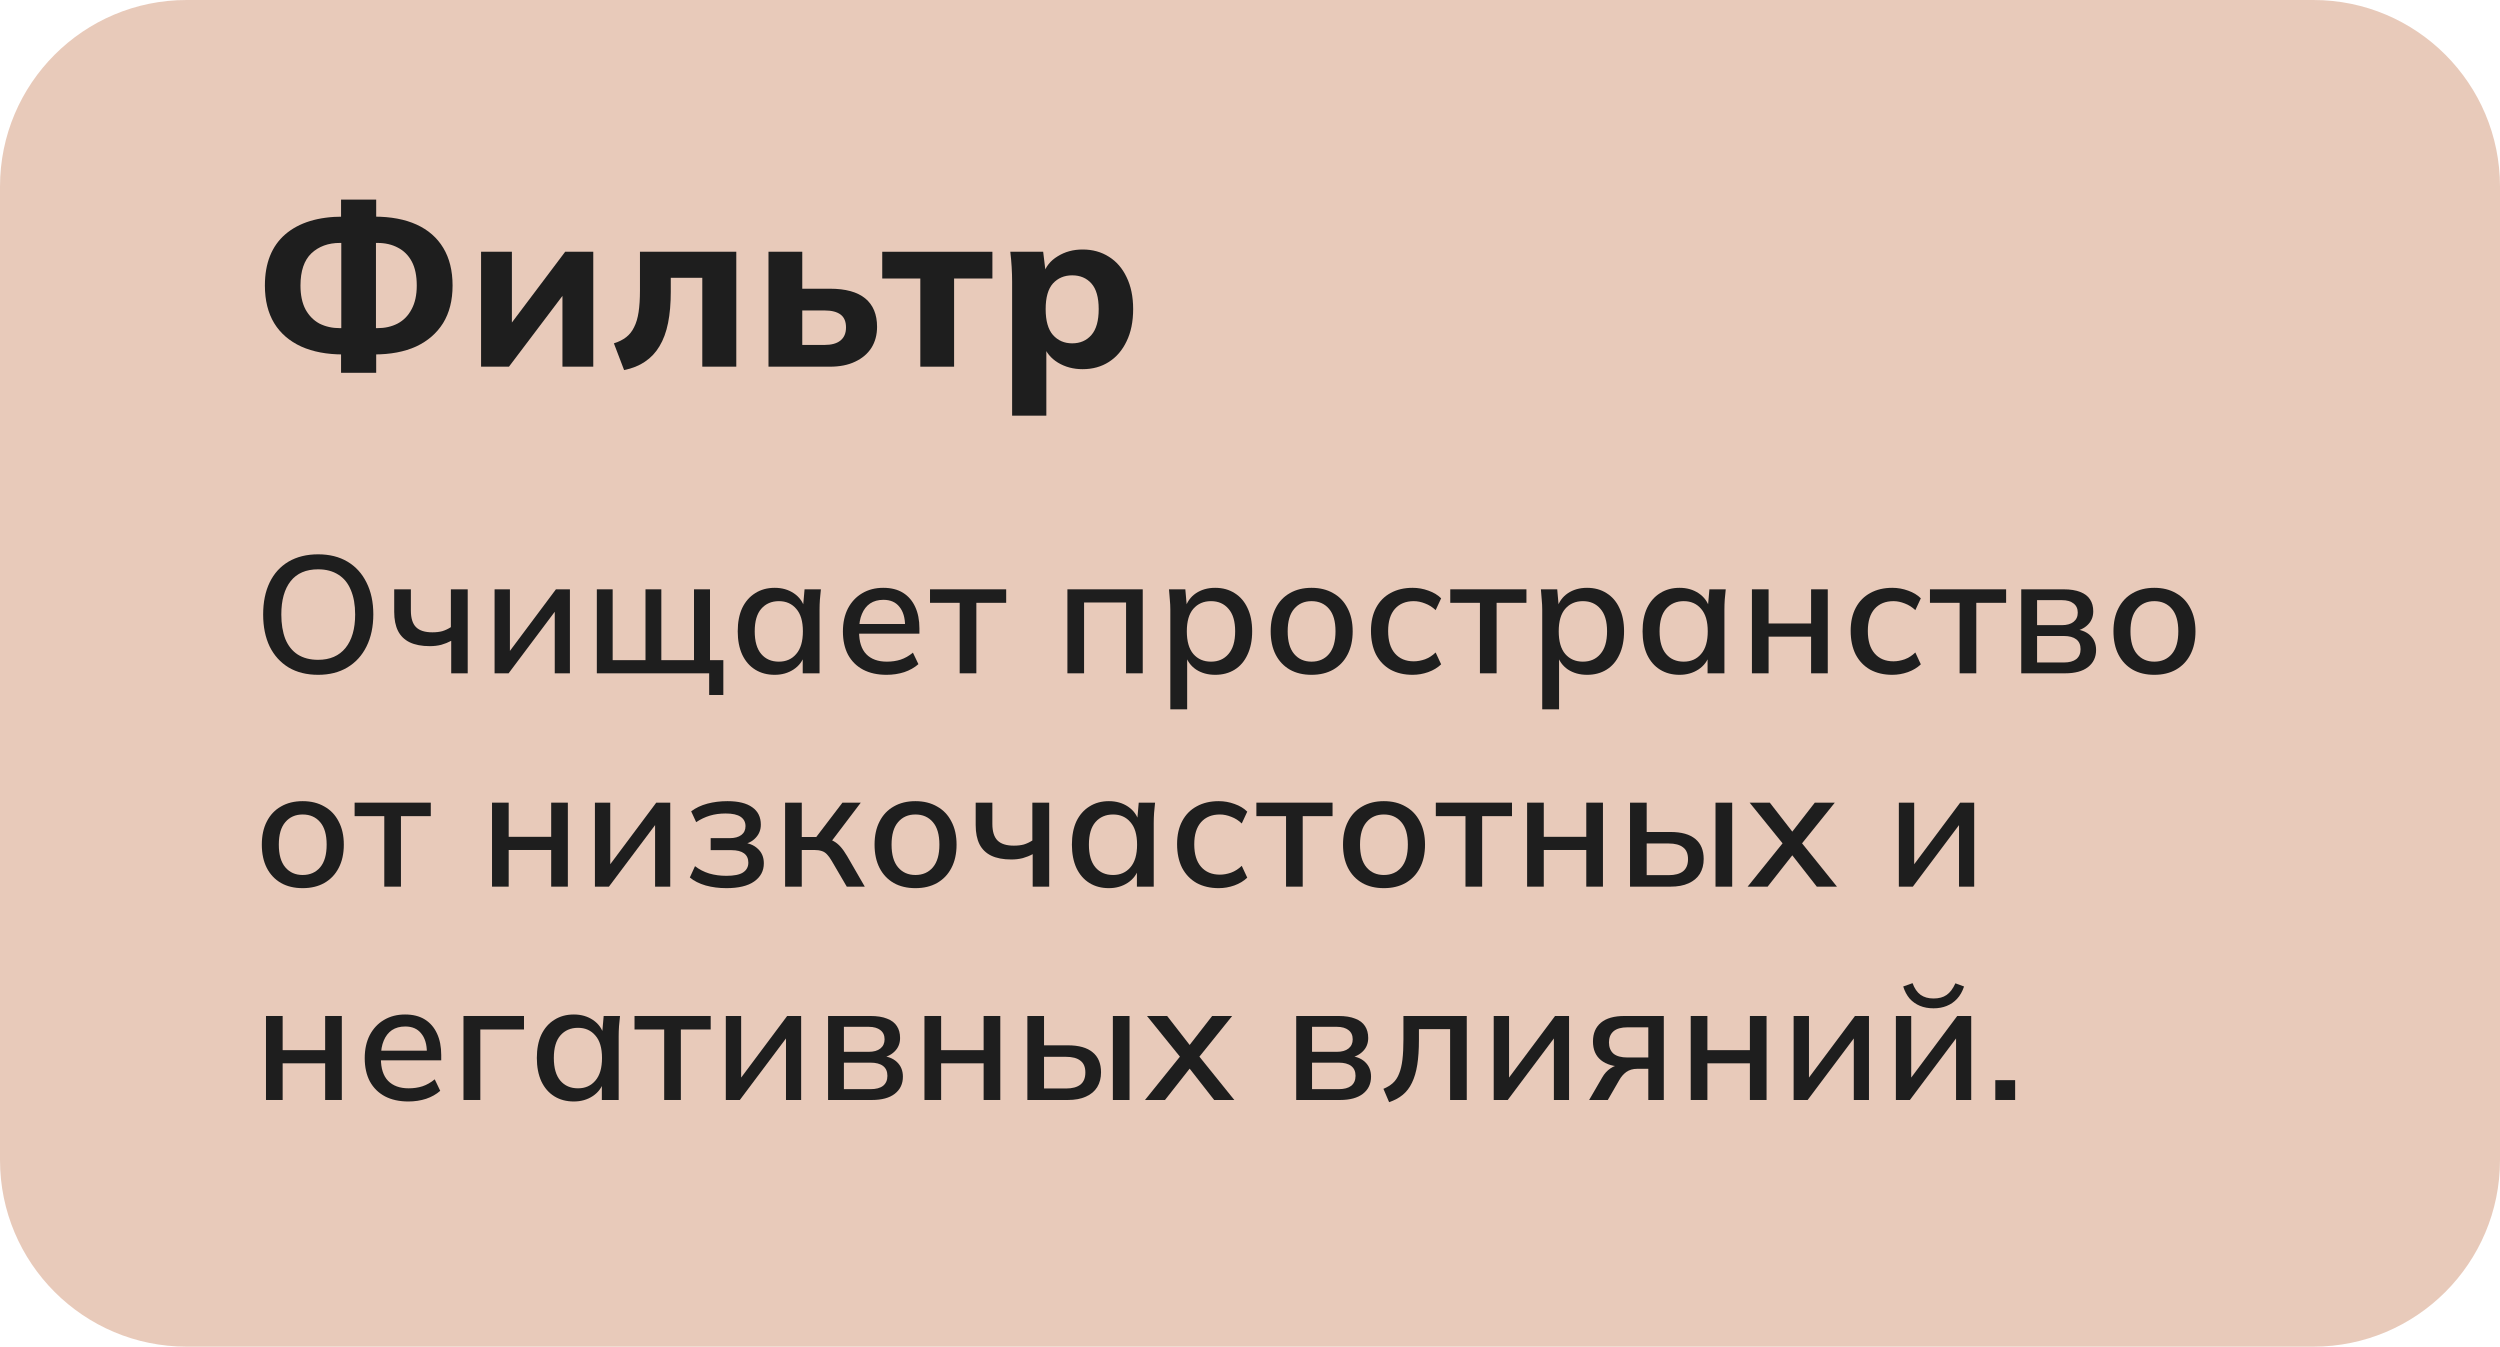 <?xml version="1.0" encoding="UTF-8"?> <svg xmlns="http://www.w3.org/2000/svg" width="375" height="202" viewBox="0 0 375 202" fill="none"><path d="M0 28C0 12.536 12.536 0 28 0H347C362.464 0 375 12.536 375 28V174C375 189.464 362.464 202 347 202H28C12.536 202 0 189.464 0 174V28Z" fill="#E8CABA"></path><path d="M51.158 55.921V52.249L52.416 53.167H51.464C49.039 53.167 46.942 52.771 45.174 51.977C43.406 51.161 42.058 49.994 41.128 48.475C40.199 46.934 39.734 45.053 39.734 42.831C39.734 39.477 40.754 36.915 42.794 35.147C44.857 33.379 47.747 32.495 51.464 32.495H52.416L51.158 33.413V29.945H56.428V33.413L55.136 32.495H56.122C58.616 32.495 60.735 32.892 62.48 33.685C64.226 34.479 65.563 35.646 66.492 37.187C67.422 38.729 67.886 40.61 67.886 42.831C67.886 45.053 67.41 46.934 66.458 48.475C65.506 49.994 64.158 51.161 62.412 51.977C60.667 52.771 58.57 53.167 56.122 53.167H55.136L56.428 52.249V55.921H51.158ZM51.192 50.073V35.589L52.246 36.439H50.988C49.243 36.439 47.815 36.961 46.704 38.003C45.616 39.046 45.072 40.655 45.072 42.831C45.072 44.259 45.322 45.449 45.82 46.401C46.342 47.353 47.044 48.067 47.928 48.543C48.835 48.997 49.855 49.223 50.988 49.223H52.246L51.192 50.073ZM56.394 50.073L55.306 49.223H56.598C57.732 49.223 58.74 48.997 59.624 48.543C60.531 48.067 61.234 47.353 61.732 46.401C62.254 45.449 62.514 44.259 62.514 42.831C62.514 41.358 62.265 40.157 61.766 39.227C61.268 38.298 60.576 37.607 59.692 37.153C58.808 36.677 57.777 36.439 56.598 36.439H55.306L56.394 35.589V50.073Z" fill="#1E1E1E"></path><path d="M72.16 55.003V37.765H76.784V49.869H75.662L84.775 37.765H88.99V55.003H84.367V42.899H85.489L76.343 55.003H72.16Z" fill="#1E1E1E"></path><path d="M93.614 55.513L92.084 51.501C92.809 51.275 93.421 50.969 93.92 50.583C94.418 50.198 94.815 49.699 95.11 49.087C95.427 48.475 95.654 47.716 95.79 46.809C95.926 45.903 95.994 44.826 95.994 43.579V37.765H110.444V55.003H105.344V41.675H100.618V43.749C100.618 45.517 100.482 47.081 100.21 48.441C99.938 49.801 99.507 50.969 98.918 51.943C98.351 52.895 97.626 53.666 96.742 54.255C95.88 54.845 94.838 55.264 93.614 55.513Z" fill="#1E1E1E"></path><path d="M115.274 55.003V37.765H120.34V43.307H124.488C126.845 43.307 128.613 43.795 129.792 44.769C130.971 45.744 131.56 47.161 131.56 49.019C131.56 50.221 131.277 51.275 130.71 52.181C130.143 53.065 129.327 53.757 128.262 54.255C127.219 54.754 125.961 55.003 124.488 55.003H115.274ZM120.34 51.739H123.706C124.726 51.739 125.508 51.524 126.052 51.093C126.619 50.64 126.902 49.983 126.902 49.121C126.902 48.237 126.63 47.591 126.086 47.183C125.542 46.775 124.749 46.571 123.706 46.571H120.34V51.739Z" fill="#1E1E1E"></path><path d="M138.048 55.003V41.777H132.336V37.765H148.86V41.777H143.114V55.003H138.048Z" fill="#1E1E1E"></path><path d="M151.817 62.347V42.253C151.817 41.528 151.794 40.791 151.749 40.043C151.703 39.273 151.635 38.513 151.545 37.765H156.475L156.883 41.131H156.509C156.849 39.998 157.563 39.103 158.651 38.445C159.739 37.765 160.985 37.425 162.391 37.425C163.887 37.425 165.201 37.788 166.335 38.513C167.468 39.216 168.352 40.236 168.987 41.573C169.644 42.911 169.973 44.509 169.973 46.367C169.973 48.249 169.644 49.858 168.987 51.195C168.352 52.533 167.468 53.564 166.335 54.289C165.201 55.015 163.887 55.377 162.391 55.377C161.008 55.377 159.773 55.049 158.685 54.391C157.619 53.734 156.905 52.861 156.543 51.773H156.951V62.347H151.817ZM160.827 51.501C162.028 51.501 162.991 51.082 163.717 50.243C164.442 49.405 164.805 48.113 164.805 46.367C164.805 44.622 164.442 43.341 163.717 42.525C162.991 41.709 162.028 41.301 160.827 41.301C159.648 41.301 158.685 41.709 157.937 42.525C157.211 43.341 156.849 44.622 156.849 46.367C156.849 48.113 157.211 49.405 157.937 50.243C158.685 51.082 159.648 51.501 160.827 51.501Z" fill="#1E1E1E"></path><path d="M39.473 92.173C39.473 90.323 39.798 88.723 40.448 87.373C41.098 86.023 42.04 84.982 43.273 84.248C44.523 83.515 46.007 83.148 47.723 83.148C49.423 83.148 50.89 83.515 52.123 84.248C53.357 84.982 54.307 86.023 54.973 87.373C55.657 88.723 55.998 90.315 55.998 92.148C55.998 93.998 55.657 95.607 54.973 96.973C54.307 98.323 53.348 99.373 52.098 100.123C50.865 100.857 49.407 101.223 47.723 101.223C46.007 101.223 44.532 100.857 43.298 100.123C42.065 99.373 41.115 98.323 40.448 96.973C39.798 95.607 39.473 94.007 39.473 92.173ZM42.198 92.173C42.198 93.59 42.398 94.815 42.798 95.848C43.215 96.865 43.832 97.64 44.648 98.173C45.482 98.707 46.507 98.973 47.723 98.973C49.49 98.973 50.857 98.382 51.823 97.198C52.79 95.998 53.273 94.323 53.273 92.173C53.273 90.74 53.057 89.515 52.623 88.498C52.207 87.482 51.582 86.715 50.748 86.198C49.915 85.665 48.907 85.398 47.723 85.398C45.907 85.398 44.532 85.99 43.598 87.173C42.665 88.357 42.198 90.023 42.198 92.173Z" fill="#1E1E1E"></path><path d="M67.681 100.998V96.123C67.214 96.373 66.714 96.573 66.181 96.723C65.647 96.857 65.081 96.923 64.481 96.923C63.264 96.923 62.256 96.732 61.456 96.348C60.672 95.965 60.089 95.398 59.706 94.648C59.322 93.882 59.131 92.923 59.131 91.773V88.398H61.631V91.573C61.631 92.723 61.889 93.557 62.406 94.073C62.922 94.59 63.739 94.848 64.856 94.848C65.422 94.848 65.922 94.79 66.356 94.673C66.789 94.54 67.214 94.34 67.631 94.073V88.398H70.156V100.998H67.681Z" fill="#1E1E1E"></path><path d="M74.188 100.998V88.398H76.487V98.573H75.787L83.388 88.398H85.487V100.998H83.213V90.798H83.938L76.287 100.998H74.188Z" fill="#1E1E1E"></path><path d="M106.375 104.248V100.998H89.525V88.398H91.9V99.023H96.825V88.398H99.2V99.023H104.1V88.398H106.5V99.023H108.5V104.248H106.375Z" fill="#1E1E1E"></path><path d="M116.209 101.223C115.093 101.223 114.118 100.965 113.284 100.448C112.451 99.932 111.801 99.182 111.334 98.198C110.884 97.215 110.659 96.048 110.659 94.698C110.659 93.332 110.884 92.165 111.334 91.198C111.801 90.232 112.451 89.49 113.284 88.973C114.118 88.44 115.093 88.173 116.209 88.173C117.309 88.173 118.268 88.448 119.084 88.998C119.901 89.548 120.443 90.298 120.709 91.248H120.434L120.684 88.398H123.134C123.084 88.915 123.034 89.432 122.984 89.948C122.951 90.448 122.934 90.94 122.934 91.423V100.998H120.409V98.198H120.684C120.418 99.132 119.868 99.873 119.034 100.423C118.218 100.957 117.276 101.223 116.209 101.223ZM116.834 99.248C117.918 99.248 118.784 98.865 119.434 98.098C120.101 97.332 120.434 96.198 120.434 94.698C120.434 93.198 120.101 92.073 119.434 91.323C118.784 90.557 117.918 90.173 116.834 90.173C115.734 90.173 114.851 90.557 114.184 91.323C113.534 92.073 113.209 93.198 113.209 94.698C113.209 96.198 113.534 97.332 114.184 98.098C114.834 98.865 115.718 99.248 116.834 99.248Z" fill="#1E1E1E"></path><path d="M132.987 101.223C131.62 101.223 130.445 100.965 129.462 100.448C128.495 99.932 127.745 99.19 127.212 98.223C126.695 97.24 126.437 96.073 126.437 94.723C126.437 93.407 126.687 92.257 127.187 91.273C127.703 90.29 128.412 89.532 129.312 88.998C130.228 88.448 131.287 88.173 132.487 88.173C133.67 88.173 134.662 88.423 135.462 88.923C136.262 89.423 136.87 90.132 137.287 91.048C137.703 91.948 137.912 93.015 137.912 94.248V95.048H128.412V93.598H136.187L135.762 93.923C135.762 92.673 135.478 91.707 134.912 91.023C134.362 90.323 133.562 89.973 132.512 89.973C131.728 89.973 131.062 90.157 130.512 90.523C129.978 90.89 129.57 91.415 129.287 92.098C129.003 92.765 128.862 93.573 128.862 94.523V94.773C128.862 96.257 129.22 97.373 129.937 98.123C130.67 98.873 131.703 99.248 133.037 99.248C133.77 99.248 134.453 99.148 135.087 98.948C135.737 98.732 136.353 98.382 136.937 97.898L137.762 99.623C137.178 100.14 136.47 100.54 135.637 100.823C134.803 101.09 133.92 101.223 132.987 101.223Z" fill="#1E1E1E"></path><path d="M143.952 100.998V90.423H139.502V88.398H150.927V90.423H146.452V100.998H143.952Z" fill="#1E1E1E"></path><path d="M160.111 100.998V88.398H171.411V100.998H168.911V90.373H162.611V100.998H160.111Z" fill="#1E1E1E"></path><path d="M175.549 106.398V91.423C175.549 90.94 175.524 90.448 175.474 89.948C175.441 89.432 175.399 88.915 175.349 88.398H177.799L178.049 91.248H177.774C178.041 90.298 178.574 89.548 179.374 88.998C180.191 88.448 181.158 88.173 182.274 88.173C183.391 88.173 184.366 88.44 185.199 88.973C186.033 89.49 186.674 90.232 187.124 91.198C187.591 92.165 187.824 93.332 187.824 94.698C187.824 96.048 187.591 97.215 187.124 98.198C186.674 99.182 186.033 99.932 185.199 100.448C184.366 100.965 183.391 101.223 182.274 101.223C181.174 101.223 180.216 100.957 179.399 100.423C178.599 99.873 178.066 99.132 177.799 98.198H178.074V106.398H175.549ZM181.649 99.248C182.749 99.248 183.624 98.865 184.274 98.098C184.941 97.332 185.274 96.198 185.274 94.698C185.274 93.198 184.941 92.073 184.274 91.323C183.624 90.557 182.749 90.173 181.649 90.173C180.549 90.173 179.666 90.557 178.999 91.323C178.349 92.073 178.024 93.198 178.024 94.698C178.024 96.198 178.349 97.332 178.999 98.098C179.666 98.865 180.549 99.248 181.649 99.248Z" fill="#1E1E1E"></path><path d="M196.727 101.223C195.477 101.223 194.393 100.965 193.477 100.448C192.56 99.915 191.852 99.165 191.352 98.198C190.852 97.215 190.602 96.048 190.602 94.698C190.602 93.348 190.852 92.19 191.352 91.223C191.852 90.24 192.56 89.49 193.477 88.973C194.393 88.44 195.477 88.173 196.727 88.173C197.977 88.173 199.06 88.44 199.977 88.973C200.91 89.49 201.627 90.24 202.127 91.223C202.643 92.19 202.902 93.348 202.902 94.698C202.902 96.048 202.643 97.215 202.127 98.198C201.627 99.165 200.91 99.915 199.977 100.448C199.06 100.965 197.977 101.223 196.727 101.223ZM196.727 99.248C197.827 99.248 198.702 98.865 199.352 98.098C200.002 97.332 200.327 96.198 200.327 94.698C200.327 93.198 200.002 92.073 199.352 91.323C198.702 90.557 197.827 90.173 196.727 90.173C195.643 90.173 194.777 90.557 194.127 91.323C193.477 92.073 193.152 93.198 193.152 94.698C193.152 96.198 193.477 97.332 194.127 98.098C194.777 98.865 195.643 99.248 196.727 99.248Z" fill="#1E1E1E"></path><path d="M211.896 101.223C210.63 101.223 209.521 100.965 208.571 100.448C207.638 99.915 206.913 99.157 206.396 98.173C205.896 97.173 205.646 95.99 205.646 94.623C205.646 93.273 205.905 92.115 206.421 91.148C206.938 90.182 207.663 89.448 208.596 88.948C209.53 88.432 210.63 88.173 211.896 88.173C212.713 88.173 213.505 88.315 214.271 88.598C215.038 88.865 215.671 89.248 216.171 89.748L215.346 91.523C214.88 91.073 214.355 90.74 213.771 90.523C213.188 90.29 212.621 90.173 212.071 90.173C210.871 90.173 209.93 90.557 209.246 91.323C208.563 92.09 208.221 93.198 208.221 94.648C208.221 96.115 208.563 97.24 209.246 98.023C209.93 98.807 210.871 99.198 212.071 99.198C212.605 99.198 213.163 99.098 213.746 98.898C214.33 98.682 214.863 98.34 215.346 97.873L216.171 99.648C215.655 100.148 215.005 100.54 214.221 100.823C213.455 101.09 212.68 101.223 211.896 101.223Z" fill="#1E1E1E"></path><path d="M221.99 100.998V90.423H217.54V88.398H228.965V90.423H224.49V100.998H221.99Z" fill="#1E1E1E"></path><path d="M231.334 106.398V91.423C231.334 90.94 231.309 90.448 231.259 89.948C231.226 89.432 231.184 88.915 231.134 88.398H233.584L233.834 91.248H233.559C233.826 90.298 234.359 89.548 235.159 88.998C235.976 88.448 236.943 88.173 238.059 88.173C239.176 88.173 240.151 88.44 240.984 88.973C241.818 89.49 242.459 90.232 242.909 91.198C243.376 92.165 243.609 93.332 243.609 94.698C243.609 96.048 243.376 97.215 242.909 98.198C242.459 99.182 241.818 99.932 240.984 100.448C240.151 100.965 239.176 101.223 238.059 101.223C236.959 101.223 236.001 100.957 235.184 100.423C234.384 99.873 233.851 99.132 233.584 98.198H233.859V106.398H231.334ZM237.434 99.248C238.534 99.248 239.409 98.865 240.059 98.098C240.726 97.332 241.059 96.198 241.059 94.698C241.059 93.198 240.726 92.073 240.059 91.323C239.409 90.557 238.534 90.173 237.434 90.173C236.334 90.173 235.451 90.557 234.784 91.323C234.134 92.073 233.809 93.198 233.809 94.698C233.809 96.198 234.134 97.332 234.784 98.098C235.451 98.865 236.334 99.248 237.434 99.248Z" fill="#1E1E1E"></path><path d="M251.937 101.223C250.82 101.223 249.845 100.965 249.012 100.448C248.178 99.932 247.528 99.182 247.062 98.198C246.612 97.215 246.387 96.048 246.387 94.698C246.387 93.332 246.612 92.165 247.062 91.198C247.528 90.232 248.178 89.49 249.012 88.973C249.845 88.44 250.82 88.173 251.937 88.173C253.037 88.173 253.995 88.448 254.812 88.998C255.628 89.548 256.17 90.298 256.437 91.248H256.162L256.412 88.398H258.862C258.812 88.915 258.762 89.432 258.712 89.948C258.678 90.448 258.662 90.94 258.662 91.423V100.998H256.137V98.198H256.412C256.145 99.132 255.595 99.873 254.762 100.423C253.945 100.957 253.003 101.223 251.937 101.223ZM252.562 99.248C253.645 99.248 254.512 98.865 255.162 98.098C255.828 97.332 256.162 96.198 256.162 94.698C256.162 93.198 255.828 92.073 255.162 91.323C254.512 90.557 253.645 90.173 252.562 90.173C251.462 90.173 250.578 90.557 249.912 91.323C249.262 92.073 248.937 93.198 248.937 94.698C248.937 96.198 249.262 97.332 249.912 98.098C250.562 98.865 251.445 99.248 252.562 99.248Z" fill="#1E1E1E"></path><path d="M262.789 100.998V88.398H265.289V93.523H271.664V88.398H274.164V100.998H271.664V95.498H265.289V100.998H262.789Z" fill="#1E1E1E"></path><path d="M283.85 101.223C282.583 101.223 281.475 100.965 280.525 100.448C279.591 99.915 278.866 99.157 278.35 98.173C277.85 97.173 277.6 95.99 277.6 94.623C277.6 93.273 277.858 92.115 278.375 91.148C278.891 90.182 279.616 89.448 280.55 88.948C281.483 88.432 282.583 88.173 283.85 88.173C284.666 88.173 285.458 88.315 286.225 88.598C286.991 88.865 287.625 89.248 288.125 89.748L287.3 91.523C286.833 91.073 286.308 90.74 285.725 90.523C285.141 90.29 284.575 90.173 284.025 90.173C282.825 90.173 281.883 90.557 281.2 91.323C280.516 92.09 280.175 93.198 280.175 94.648C280.175 96.115 280.516 97.24 281.2 98.023C281.883 98.807 282.825 99.198 284.025 99.198C284.558 99.198 285.116 99.098 285.7 98.898C286.283 98.682 286.816 98.34 287.3 97.873L288.125 99.648C287.608 100.148 286.958 100.54 286.175 100.823C285.408 101.09 284.633 101.223 283.85 101.223Z" fill="#1E1E1E"></path><path d="M293.943 100.998V90.423H289.493V88.398H300.918V90.423H296.443V100.998H293.943Z" fill="#1E1E1E"></path><path d="M303.188 100.998V88.398H309.538C310.554 88.398 311.388 88.532 312.038 88.798C312.704 89.048 313.196 89.423 313.513 89.923C313.829 90.407 313.987 90.998 313.987 91.698C313.987 92.515 313.713 93.19 313.163 93.723C312.629 94.257 311.921 94.582 311.038 94.698V94.373C312.088 94.423 312.913 94.732 313.513 95.298C314.113 95.865 314.413 96.598 314.413 97.498C314.413 98.582 314.004 99.44 313.188 100.073C312.388 100.69 311.246 100.998 309.763 100.998H303.188ZM305.562 99.373H309.562C310.379 99.373 311.004 99.207 311.438 98.873C311.871 98.523 312.087 98.023 312.087 97.373C312.087 96.723 311.871 96.232 311.438 95.898C311.004 95.565 310.379 95.398 309.562 95.398H305.562V99.373ZM305.562 93.773H309.288C310.038 93.773 310.621 93.607 311.038 93.273C311.454 92.94 311.663 92.482 311.663 91.898C311.663 91.298 311.454 90.84 311.038 90.523C310.621 90.19 310.038 90.023 309.288 90.023H305.562V93.773Z" fill="#1E1E1E"></path><path d="M323.146 101.223C321.896 101.223 320.813 100.965 319.896 100.448C318.98 99.915 318.271 99.165 317.771 98.198C317.271 97.215 317.021 96.048 317.021 94.698C317.021 93.348 317.271 92.19 317.771 91.223C318.271 90.24 318.98 89.49 319.896 88.973C320.813 88.44 321.896 88.173 323.146 88.173C324.396 88.173 325.48 88.44 326.396 88.973C327.33 89.49 328.046 90.24 328.546 91.223C329.063 92.19 329.321 93.348 329.321 94.698C329.321 96.048 329.063 97.215 328.546 98.198C328.046 99.165 327.33 99.915 326.396 100.448C325.48 100.965 324.396 101.223 323.146 101.223ZM323.146 99.248C324.246 99.248 325.121 98.865 325.771 98.098C326.421 97.332 326.746 96.198 326.746 94.698C326.746 93.198 326.421 92.073 325.771 91.323C325.121 90.557 324.246 90.173 323.146 90.173C322.063 90.173 321.196 90.557 320.546 91.323C319.896 92.073 319.571 93.198 319.571 94.698C319.571 96.198 319.896 97.332 320.546 98.098C321.196 98.865 322.063 99.248 323.146 99.248Z" fill="#1E1E1E"></path><path d="M45.398 133.223C44.148 133.223 43.065 132.965 42.148 132.448C41.232 131.915 40.523 131.165 40.023 130.198C39.523 129.215 39.273 128.048 39.273 126.698C39.273 125.348 39.523 124.19 40.023 123.223C40.523 122.24 41.232 121.49 42.148 120.973C43.065 120.44 44.148 120.173 45.398 120.173C46.648 120.173 47.732 120.44 48.648 120.973C49.582 121.49 50.298 122.24 50.798 123.223C51.315 124.19 51.573 125.348 51.573 126.698C51.573 128.048 51.315 129.215 50.798 130.198C50.298 131.165 49.582 131.915 48.648 132.448C47.732 132.965 46.648 133.223 45.398 133.223ZM45.398 131.248C46.498 131.248 47.373 130.865 48.023 130.098C48.673 129.332 48.998 128.198 48.998 126.698C48.998 125.198 48.673 124.073 48.023 123.323C47.373 122.557 46.498 122.173 45.398 122.173C44.315 122.173 43.448 122.557 42.798 123.323C42.148 124.073 41.823 125.198 41.823 126.698C41.823 128.198 42.148 129.332 42.798 130.098C43.448 130.865 44.315 131.248 45.398 131.248Z" fill="#1E1E1E"></path><path d="M57.643 132.998V122.423H53.193V120.398H64.618V122.423H60.143V132.998H57.643Z" fill="#1E1E1E"></path><path d="M73.803 132.998V120.398H76.303V125.523H82.678V120.398H85.178V132.998H82.678V127.498H76.303V132.998H73.803Z" fill="#1E1E1E"></path><path d="M89.238 132.998V120.398H91.538V130.573H90.838L98.438 120.398H100.538V132.998H98.263V122.798H98.988L91.338 132.998H89.238Z" fill="#1E1E1E"></path><path d="M108.951 133.223C107.851 133.223 106.818 133.09 105.851 132.823C104.885 132.54 104.093 132.14 103.476 131.623L104.251 129.923C104.868 130.407 105.576 130.773 106.376 131.023C107.176 131.257 108.035 131.373 108.951 131.373C110.101 131.373 110.935 131.207 111.451 130.873C111.985 130.523 112.251 130.032 112.251 129.398C112.251 128.782 112.035 128.315 111.601 127.998C111.168 127.682 110.535 127.523 109.701 127.523H106.601V125.723H109.451C110.201 125.723 110.785 125.565 111.201 125.248C111.618 124.932 111.826 124.49 111.826 123.923C111.826 123.323 111.585 122.857 111.101 122.523C110.618 122.19 109.868 122.023 108.851 122.023C107.985 122.023 107.193 122.132 106.476 122.348C105.76 122.565 105.076 122.89 104.426 123.323L103.676 121.698C104.36 121.182 105.168 120.798 106.101 120.548C107.035 120.298 108.043 120.173 109.126 120.173C110.76 120.173 112.001 120.482 112.851 121.098C113.701 121.698 114.126 122.565 114.126 123.698C114.126 124.482 113.86 125.148 113.326 125.698C112.81 126.248 112.11 126.582 111.226 126.698V126.373C112.243 126.423 113.051 126.732 113.651 127.298C114.268 127.848 114.576 128.582 114.576 129.498C114.576 130.632 114.093 131.54 113.126 132.223C112.176 132.89 110.785 133.223 108.951 133.223Z" fill="#1E1E1E"></path><path d="M117.766 132.998V120.398H120.266V125.548H122.441L126.366 120.398H129.116L124.416 126.598L123.791 125.798C124.274 125.848 124.691 125.973 125.041 126.173C125.391 126.357 125.732 126.632 126.066 126.998C126.399 127.365 126.741 127.848 127.091 128.448L129.716 132.998H127.016L124.766 129.148C124.516 128.715 124.274 128.382 124.041 128.148C123.807 127.898 123.541 127.732 123.241 127.648C122.941 127.548 122.574 127.498 122.141 127.498H120.266V132.998H117.766Z" fill="#1E1E1E"></path><path d="M137.31 133.223C136.06 133.223 134.976 132.965 134.06 132.448C133.143 131.915 132.435 131.165 131.935 130.198C131.435 129.215 131.185 128.048 131.185 126.698C131.185 125.348 131.435 124.19 131.935 123.223C132.435 122.24 133.143 121.49 134.06 120.973C134.976 120.44 136.06 120.173 137.31 120.173C138.56 120.173 139.643 120.44 140.56 120.973C141.493 121.49 142.21 122.24 142.71 123.223C143.226 124.19 143.485 125.348 143.485 126.698C143.485 128.048 143.226 129.215 142.71 130.198C142.21 131.165 141.493 131.915 140.56 132.448C139.643 132.965 138.56 133.223 137.31 133.223ZM137.31 131.248C138.41 131.248 139.285 130.865 139.935 130.098C140.585 129.332 140.91 128.198 140.91 126.698C140.91 125.198 140.585 124.073 139.935 123.323C139.285 122.557 138.41 122.173 137.31 122.173C136.226 122.173 135.36 122.557 134.71 123.323C134.06 124.073 133.735 125.198 133.735 126.698C133.735 128.198 134.06 129.332 134.71 130.098C135.36 130.865 136.226 131.248 137.31 131.248Z" fill="#1E1E1E"></path><path d="M154.904 132.998V128.123C154.438 128.373 153.938 128.573 153.404 128.723C152.871 128.857 152.304 128.923 151.704 128.923C150.488 128.923 149.479 128.732 148.679 128.348C147.896 127.965 147.313 127.398 146.929 126.648C146.546 125.882 146.354 124.923 146.354 123.773V120.398H148.854V123.573C148.854 124.723 149.113 125.557 149.629 126.073C150.146 126.59 150.963 126.848 152.079 126.848C152.646 126.848 153.146 126.79 153.579 126.673C154.013 126.54 154.438 126.34 154.854 126.073V120.398H157.379V132.998H154.904Z" fill="#1E1E1E"></path><path d="M166.336 133.223C165.219 133.223 164.244 132.965 163.411 132.448C162.578 131.932 161.928 131.182 161.461 130.198C161.011 129.215 160.786 128.048 160.786 126.698C160.786 125.332 161.011 124.165 161.461 123.198C161.928 122.232 162.578 121.49 163.411 120.973C164.244 120.44 165.219 120.173 166.336 120.173C167.436 120.173 168.394 120.448 169.211 120.998C170.028 121.548 170.569 122.298 170.836 123.248H170.561L170.811 120.398H173.261C173.211 120.915 173.161 121.432 173.111 121.948C173.078 122.448 173.061 122.94 173.061 123.423V132.998H170.536V130.198H170.811C170.544 131.132 169.994 131.873 169.161 132.423C168.344 132.957 167.403 133.223 166.336 133.223ZM166.961 131.248C168.044 131.248 168.911 130.865 169.561 130.098C170.228 129.332 170.561 128.198 170.561 126.698C170.561 125.198 170.228 124.073 169.561 123.323C168.911 122.557 168.044 122.173 166.961 122.173C165.861 122.173 164.978 122.557 164.311 123.323C163.661 124.073 163.336 125.198 163.336 126.698C163.336 128.198 163.661 129.332 164.311 130.098C164.961 130.865 165.844 131.248 166.961 131.248Z" fill="#1E1E1E"></path><path d="M182.813 133.223C181.547 133.223 180.438 132.965 179.488 132.448C178.555 131.915 177.83 131.157 177.313 130.173C176.813 129.173 176.563 127.99 176.563 126.623C176.563 125.273 176.822 124.115 177.338 123.148C177.855 122.182 178.58 121.448 179.513 120.948C180.447 120.432 181.547 120.173 182.813 120.173C183.63 120.173 184.422 120.315 185.188 120.598C185.955 120.865 186.588 121.248 187.088 121.748L186.263 123.523C185.797 123.073 185.272 122.74 184.688 122.523C184.105 122.29 183.538 122.173 182.988 122.173C181.788 122.173 180.847 122.557 180.163 123.323C179.48 124.09 179.138 125.198 179.138 126.648C179.138 128.115 179.48 129.24 180.163 130.023C180.847 130.807 181.788 131.198 182.988 131.198C183.522 131.198 184.08 131.098 184.663 130.898C185.247 130.682 185.78 130.34 186.263 129.873L187.088 131.648C186.572 132.148 185.922 132.54 185.138 132.823C184.372 133.09 183.597 133.223 182.813 133.223Z" fill="#1E1E1E"></path><path d="M192.907 132.998V122.423H188.457V120.398H199.882V122.423H195.407V132.998H192.907Z" fill="#1E1E1E"></path><path d="M207.578 133.223C206.328 133.223 205.245 132.965 204.328 132.448C203.411 131.915 202.703 131.165 202.203 130.198C201.703 129.215 201.453 128.048 201.453 126.698C201.453 125.348 201.703 124.19 202.203 123.223C202.703 122.24 203.411 121.49 204.328 120.973C205.245 120.44 206.328 120.173 207.578 120.173C208.828 120.173 209.911 120.44 210.828 120.973C211.761 121.49 212.478 122.24 212.978 123.223C213.495 124.19 213.753 125.348 213.753 126.698C213.753 128.048 213.495 129.215 212.978 130.198C212.478 131.165 211.761 131.915 210.828 132.448C209.911 132.965 208.828 133.223 207.578 133.223ZM207.578 131.248C208.678 131.248 209.553 130.865 210.203 130.098C210.853 129.332 211.178 128.198 211.178 126.698C211.178 125.198 210.853 124.073 210.203 123.323C209.553 122.557 208.678 122.173 207.578 122.173C206.495 122.173 205.628 122.557 204.978 123.323C204.328 124.073 204.003 125.198 204.003 126.698C204.003 128.198 204.328 129.332 204.978 130.098C205.628 130.865 206.495 131.248 207.578 131.248Z" fill="#1E1E1E"></path><path d="M219.823 132.998V122.423H215.373V120.398H226.798V122.423H222.323V132.998H219.823Z" fill="#1E1E1E"></path><path d="M229.067 132.998V120.398H231.567V125.523H237.942V120.398H240.442V132.998H237.942V127.498H231.567V132.998H229.067Z" fill="#1E1E1E"></path><path d="M244.503 132.998V120.398H247.003V124.798H250.578C252.228 124.798 253.47 125.148 254.303 125.848C255.136 126.532 255.553 127.532 255.553 128.848C255.553 129.698 255.361 130.44 254.978 131.073C254.595 131.69 254.028 132.165 253.278 132.498C252.545 132.832 251.645 132.998 250.578 132.998H244.503ZM247.003 131.273H250.303C251.236 131.273 251.953 131.082 252.453 130.698C252.953 130.298 253.203 129.69 253.203 128.873C253.203 128.057 252.953 127.465 252.453 127.098C251.97 126.715 251.253 126.523 250.303 126.523H247.003V131.273ZM257.328 132.998V120.398H259.828V132.998H257.328Z" fill="#1E1E1E"></path><path d="M262.145 132.998L267.87 125.898V127.098L262.445 120.398H265.47L269.295 125.323H268.395L272.22 120.398H275.22L269.845 127.073V125.923L275.545 132.998H272.52L268.395 127.723H269.295L265.145 132.998H262.145Z" fill="#1E1E1E"></path><path d="M284.828 132.998V120.398H287.128V130.573H286.428L294.028 120.398H296.128V132.998H293.853V122.798H294.578L286.928 132.998H284.828Z" fill="#1E1E1E"></path><path d="M39.898 164.998V152.398H42.398V157.523H48.773V152.398H51.273V164.998H48.773V159.498H42.398V164.998H39.898Z" fill="#1E1E1E"></path><path d="M61.259 165.223C59.892 165.223 58.717 164.965 57.734 164.448C56.767 163.932 56.017 163.19 55.484 162.223C54.967 161.24 54.709 160.073 54.709 158.723C54.709 157.407 54.959 156.257 55.459 155.273C55.976 154.29 56.684 153.532 57.584 152.998C58.501 152.448 59.559 152.173 60.759 152.173C61.942 152.173 62.934 152.423 63.734 152.923C64.534 153.423 65.142 154.132 65.559 155.048C65.976 155.948 66.184 157.015 66.184 158.248V159.048H56.684V157.598H64.459L64.034 157.923C64.034 156.673 63.751 155.707 63.184 155.023C62.634 154.323 61.834 153.973 60.784 153.973C60.001 153.973 59.334 154.157 58.784 154.523C58.251 154.89 57.842 155.415 57.559 156.098C57.276 156.765 57.134 157.573 57.134 158.523V158.773C57.134 160.257 57.492 161.373 58.209 162.123C58.942 162.873 59.976 163.248 61.309 163.248C62.042 163.248 62.726 163.148 63.359 162.948C64.009 162.732 64.626 162.382 65.209 161.898L66.034 163.623C65.451 164.14 64.742 164.54 63.909 164.823C63.076 165.09 62.192 165.223 61.259 165.223Z" fill="#1E1E1E"></path><path d="M69.524 164.998V152.398H78.599V154.423H72.049V164.998H69.524Z" fill="#1E1E1E"></path><path d="M86.076 165.223C84.96 165.223 83.985 164.965 83.151 164.448C82.318 163.932 81.668 163.182 81.201 162.198C80.751 161.215 80.526 160.048 80.526 158.698C80.526 157.332 80.751 156.165 81.201 155.198C81.668 154.232 82.318 153.49 83.151 152.973C83.985 152.44 84.96 152.173 86.076 152.173C87.176 152.173 88.135 152.448 88.951 152.998C89.768 153.548 90.31 154.298 90.576 155.248H90.301L90.551 152.398H93.001C92.951 152.915 92.901 153.432 92.851 153.948C92.818 154.448 92.801 154.94 92.801 155.423V164.998H90.276V162.198H90.551C90.285 163.132 89.735 163.873 88.901 164.423C88.085 164.957 87.143 165.223 86.076 165.223ZM86.701 163.248C87.785 163.248 88.651 162.865 89.301 162.098C89.968 161.332 90.301 160.198 90.301 158.698C90.301 157.198 89.968 156.073 89.301 155.323C88.651 154.557 87.785 154.173 86.701 154.173C85.601 154.173 84.718 154.557 84.051 155.323C83.401 156.073 83.076 157.198 83.076 158.698C83.076 160.198 83.401 161.332 84.051 162.098C84.701 162.865 85.585 163.248 86.701 163.248Z" fill="#1E1E1E"></path><path d="M99.629 164.998V154.423H95.179V152.398H106.604V154.423H102.129V164.998H99.629Z" fill="#1E1E1E"></path><path d="M108.873 164.998V152.398H111.173V162.573H110.473L118.073 152.398H120.173V164.998H117.898V154.798H118.623L110.973 164.998H108.873Z" fill="#1E1E1E"></path><path d="M124.211 164.998V152.398H130.561C131.578 152.398 132.411 152.532 133.061 152.798C133.728 153.048 134.219 153.423 134.536 153.923C134.853 154.407 135.011 154.998 135.011 155.698C135.011 156.515 134.736 157.19 134.186 157.723C133.653 158.257 132.944 158.582 132.061 158.698V158.373C133.111 158.423 133.936 158.732 134.536 159.298C135.136 159.865 135.436 160.598 135.436 161.498C135.436 162.582 135.028 163.44 134.211 164.073C133.411 164.69 132.269 164.998 130.786 164.998H124.211ZM126.586 163.373H130.586C131.403 163.373 132.028 163.207 132.461 162.873C132.894 162.523 133.111 162.023 133.111 161.373C133.111 160.723 132.894 160.232 132.461 159.898C132.028 159.565 131.403 159.398 130.586 159.398H126.586V163.373ZM126.586 157.773H130.311C131.061 157.773 131.644 157.607 132.061 157.273C132.478 156.94 132.686 156.482 132.686 155.898C132.686 155.298 132.478 154.84 132.061 154.523C131.644 154.19 131.061 154.023 130.311 154.023H126.586V157.773Z" fill="#1E1E1E"></path><path d="M138.67 164.998V152.398H141.17V157.523H147.545V152.398H150.045V164.998H147.545V159.498H141.17V164.998H138.67Z" fill="#1E1E1E"></path><path d="M154.105 164.998V152.398H156.605V156.798H160.18C161.83 156.798 163.072 157.148 163.905 157.848C164.739 158.532 165.155 159.532 165.155 160.848C165.155 161.698 164.964 162.44 164.58 163.073C164.197 163.69 163.63 164.165 162.88 164.498C162.147 164.832 161.247 164.998 160.18 164.998H154.105ZM156.605 163.273H159.905C160.839 163.273 161.555 163.082 162.055 162.698C162.555 162.298 162.805 161.69 162.805 160.873C162.805 160.057 162.555 159.465 162.055 159.098C161.572 158.715 160.855 158.523 159.905 158.523H156.605V163.273ZM166.93 164.998V152.398H169.43V164.998H166.93Z" fill="#1E1E1E"></path><path d="M171.747 164.998L177.472 157.898V159.098L172.047 152.398H175.072L178.897 157.323H177.997L181.822 152.398H184.822L179.447 159.073V157.923L185.147 164.998H182.122L177.997 159.723H178.897L174.747 164.998H171.747Z" fill="#1E1E1E"></path><path d="M194.431 164.998V152.398H200.781C201.797 152.398 202.631 152.532 203.281 152.798C203.947 153.048 204.439 153.423 204.756 153.923C205.072 154.407 205.231 154.998 205.231 155.698C205.231 156.515 204.956 157.19 204.406 157.723C203.872 158.257 203.164 158.582 202.281 158.698V158.373C203.331 158.423 204.156 158.732 204.756 159.298C205.356 159.865 205.656 160.598 205.656 161.498C205.656 162.582 205.247 163.44 204.431 164.073C203.631 164.69 202.489 164.998 201.006 164.998H194.431ZM196.806 163.373H200.806C201.622 163.373 202.247 163.207 202.681 162.873C203.114 162.523 203.331 162.023 203.331 161.373C203.331 160.723 203.114 160.232 202.681 159.898C202.247 159.565 201.622 159.398 200.806 159.398H196.806V163.373ZM196.806 157.773H200.531C201.281 157.773 201.864 157.607 202.281 157.273C202.697 156.94 202.906 156.482 202.906 155.898C202.906 155.298 202.697 154.84 202.281 154.523C201.864 154.19 201.281 154.023 200.531 154.023H196.806V157.773Z" fill="#1E1E1E"></path><path d="M208.365 165.323L207.515 163.323C208.081 163.09 208.556 162.798 208.94 162.448C209.34 162.082 209.648 161.615 209.865 161.048C210.098 160.482 210.265 159.782 210.365 158.948C210.465 158.115 210.515 157.107 210.515 155.923V152.398H220.015V164.998H217.515V154.373H212.84V155.998C212.84 157.432 212.756 158.673 212.59 159.723C212.423 160.773 212.156 161.673 211.79 162.423C211.44 163.157 210.981 163.757 210.415 164.223C209.848 164.69 209.165 165.057 208.365 165.323Z" fill="#1E1E1E"></path><path d="M224.057 164.998V152.398H226.357V162.573H225.657L233.257 152.398H235.357V164.998H233.082V154.798H233.807L226.157 164.998H224.057Z" fill="#1E1E1E"></path><path d="M238.37 164.998L240.345 161.598C240.661 161.048 241.061 160.607 241.545 160.273C242.045 159.923 242.553 159.748 243.07 159.748H243.52L243.495 159.998C242.061 159.998 240.945 159.673 240.145 159.023C239.345 158.373 238.945 157.44 238.945 156.223C238.945 155.007 239.345 154.065 240.145 153.398C240.945 152.732 242.12 152.398 243.67 152.398H249.57V164.998H247.245V160.323H245.57C244.936 160.323 244.395 160.482 243.945 160.798C243.511 161.115 243.153 161.532 242.87 162.048L241.17 164.998H238.37ZM244.12 158.623H247.245V154.098H244.12C243.186 154.098 242.486 154.298 242.02 154.698C241.57 155.098 241.345 155.648 241.345 156.348C241.345 157.082 241.57 157.648 242.02 158.048C242.486 158.432 243.186 158.623 244.12 158.623Z" fill="#1E1E1E"></path><path d="M253.609 164.998V152.398H256.109V157.523H262.484V152.398H264.984V164.998H262.484V159.498H256.109V164.998H253.609Z" fill="#1E1E1E"></path><path d="M269.045 164.998V152.398H271.345V162.573H270.645L278.245 152.398H280.345V164.998H278.07V154.798H278.795L271.145 164.998H269.045Z" fill="#1E1E1E"></path><path d="M284.383 164.998V152.398H286.683V162.573H285.983L293.583 152.398H295.683V164.998H293.408V154.798H294.133L286.483 164.998H284.383ZM290.033 151.248C289.266 151.248 288.583 151.123 287.983 150.873C287.383 150.623 286.866 150.257 286.433 149.773C286.016 149.273 285.699 148.673 285.483 147.973L286.883 147.473C287.166 148.257 287.566 148.84 288.083 149.223C288.599 149.59 289.249 149.773 290.033 149.773C290.833 149.773 291.483 149.598 291.983 149.248C292.499 148.898 292.941 148.315 293.308 147.498L294.608 147.973C294.358 148.723 294.008 149.34 293.558 149.823C293.108 150.307 292.583 150.665 291.983 150.898C291.399 151.132 290.749 151.248 290.033 151.248Z" fill="#1E1E1E"></path><path d="M299.296 164.998V162.023H302.271V164.998H299.296Z" fill="#1E1E1E"></path></svg> 